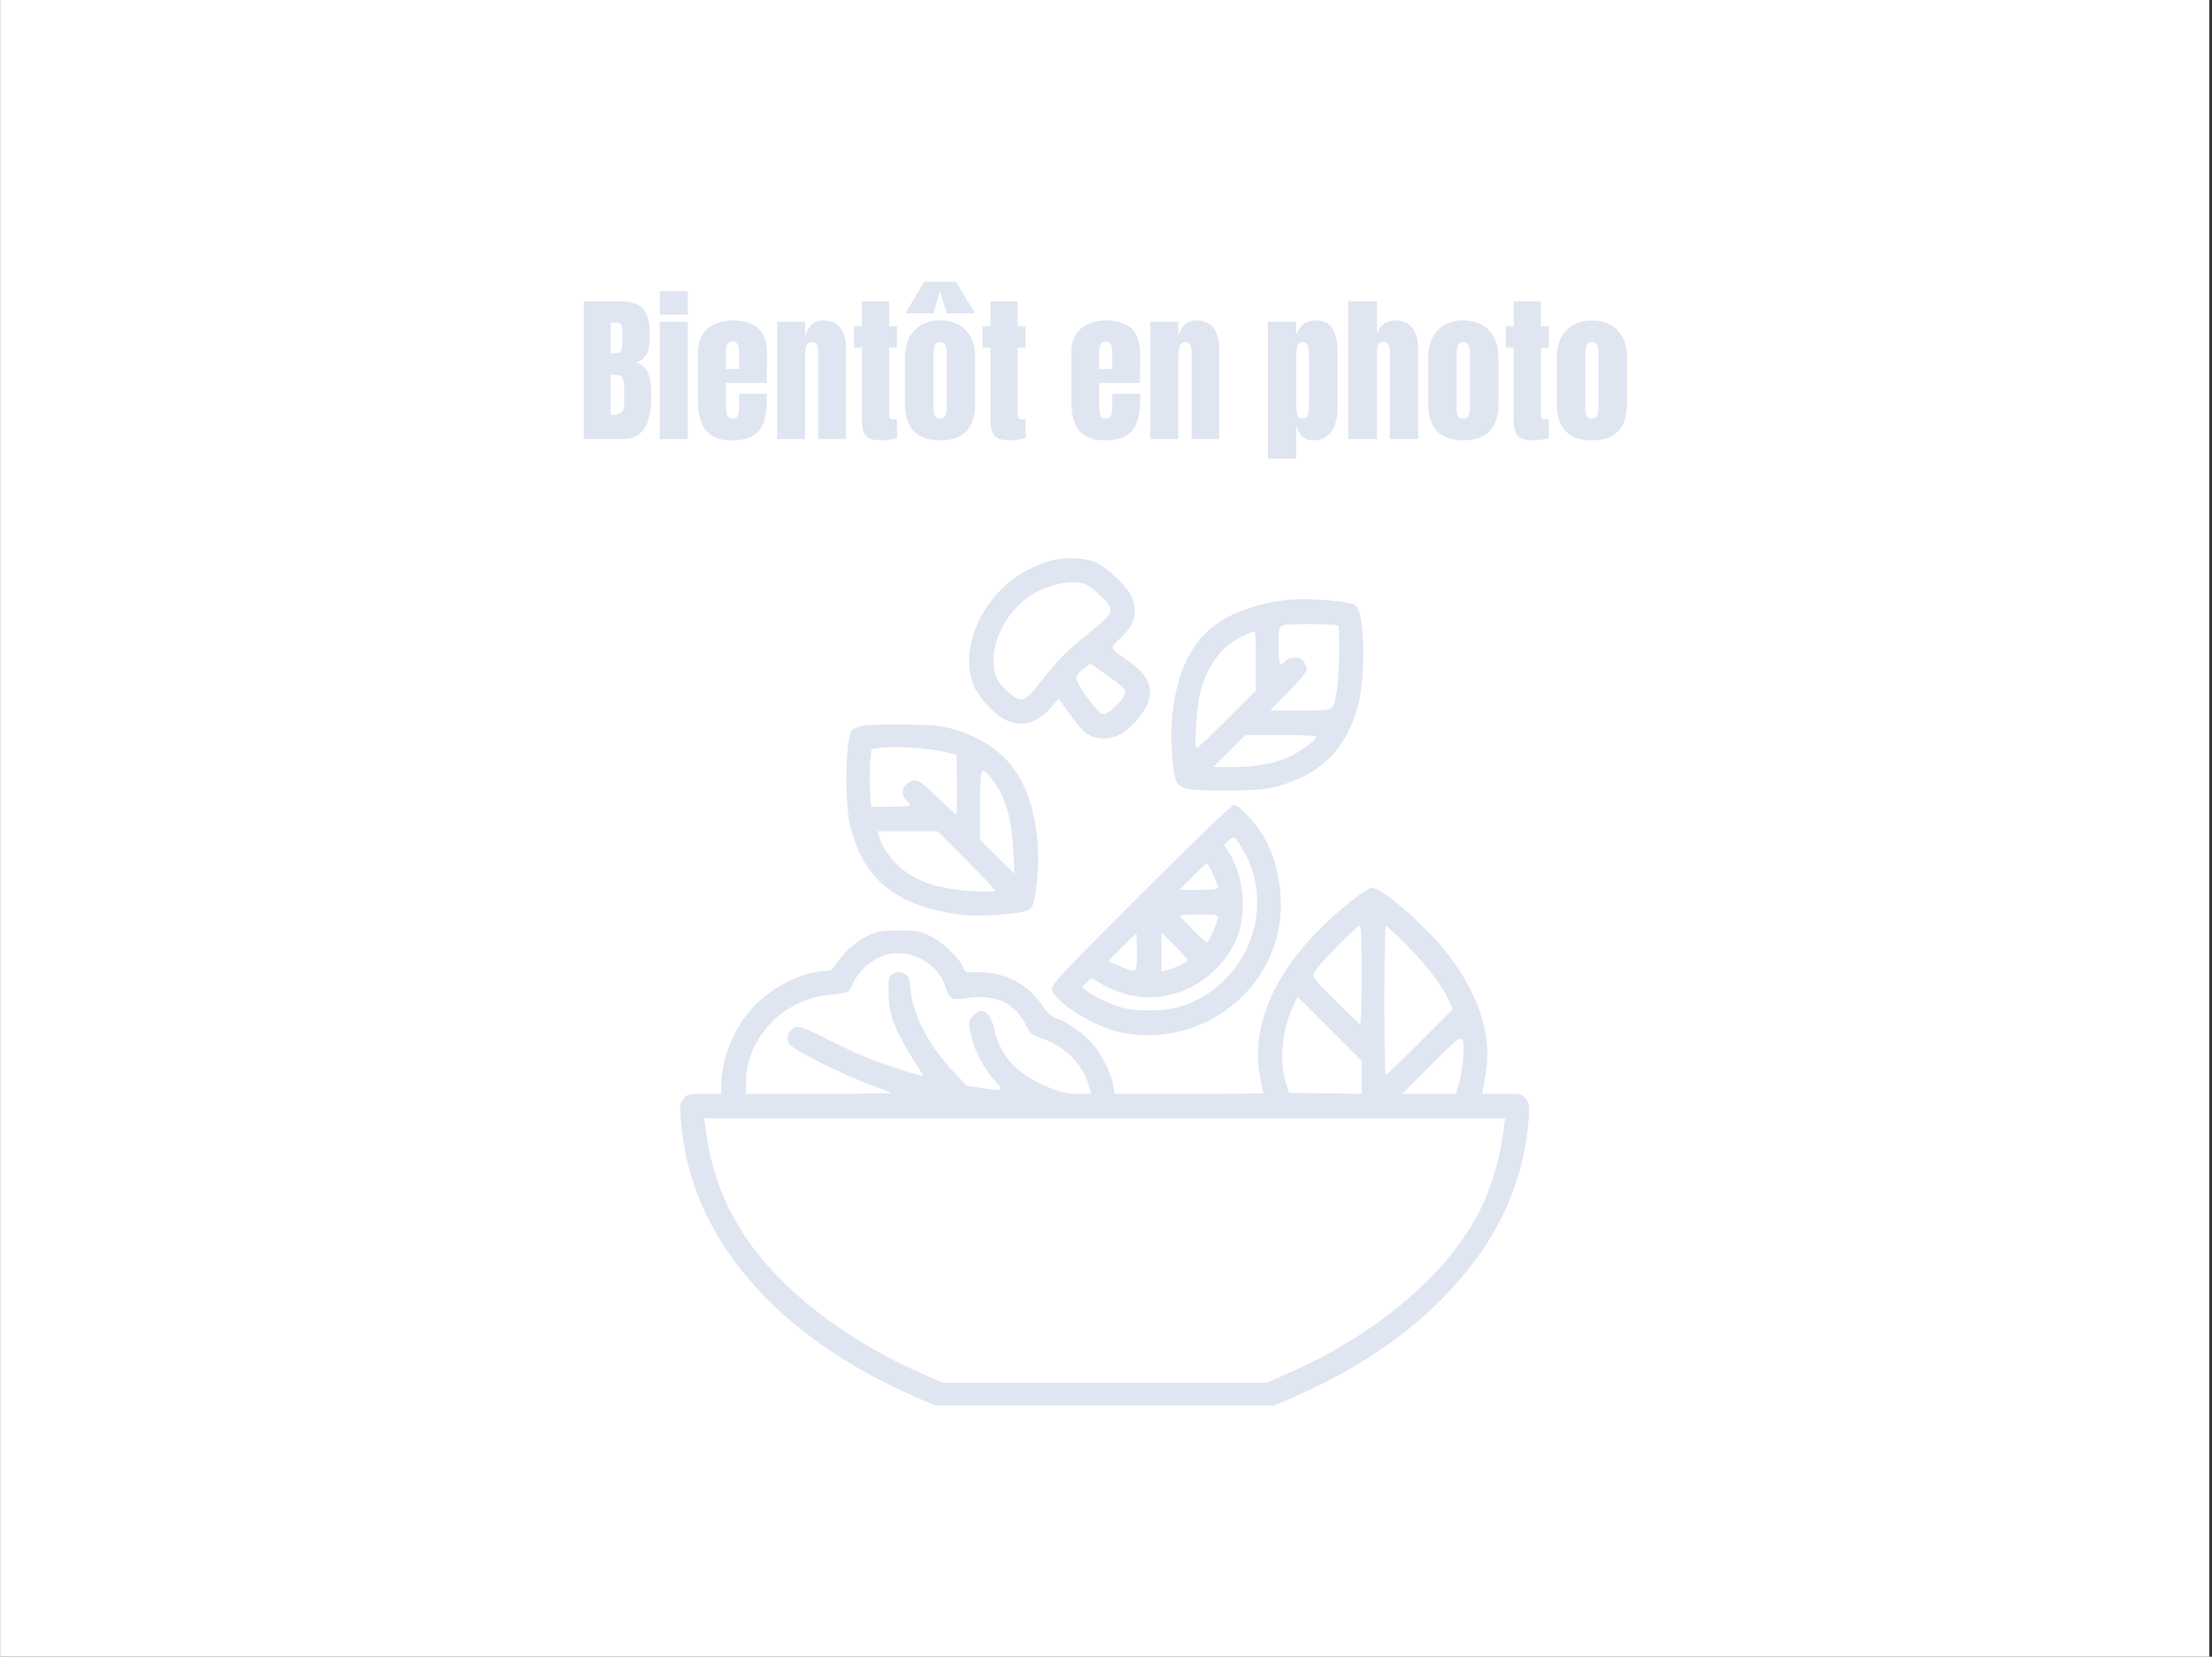 <svg width="801" height="600" viewBox="0 0 801 600" fill="none" xmlns="http://www.w3.org/2000/svg">
<rect x="0" y="0" width="801" height="600" fill="#333333" stroke="none"/>
<rect width="800" height="600" transform="translate(0.039 0)" fill="white"/>
<path d="M211.398 159V109.157H224.906C228.531 109.157 231.165 110.044 232.808 111.819C234.469 113.575 235.3 116.482 235.3 120.542V122.722C235.3 125.063 234.875 126.961 234.026 128.415C233.195 129.868 231.92 130.822 230.202 131.275C232.449 131.841 233.95 133.172 234.705 135.268C235.479 137.345 235.866 139.884 235.866 142.886C235.866 146.115 235.564 148.937 234.96 151.354C234.356 153.771 233.261 155.649 231.675 156.99C230.089 158.33 227.833 159 224.906 159H211.398ZM221.14 127.933H223.179C224.104 127.933 224.699 127.574 224.963 126.857C225.227 126.139 225.36 125.28 225.36 124.28V119.267C225.36 117.662 224.652 116.86 223.236 116.86H221.14V127.933ZM222.131 150.221C224.718 150.221 226.011 148.994 226.011 146.54V140.309C226.011 138.893 225.794 137.779 225.36 136.967C224.944 136.137 224.151 135.721 222.981 135.721H221.14V150.165C221.555 150.202 221.886 150.221 222.131 150.221ZM238.925 113.915V105.475H249.064V113.915H238.925ZM238.925 159V116.52H249.064V159H238.925ZM264.98 159.454C261.959 159.454 259.552 158.887 257.758 157.754C255.964 156.622 254.681 154.988 253.906 152.855C253.132 150.722 252.745 148.154 252.745 145.152V128.075C252.745 124.129 253.878 121.146 256.144 119.125C258.409 117.086 261.525 116.067 265.49 116.067C273.646 116.067 277.724 120.069 277.724 128.075V131.162C277.724 134.9 277.686 137.411 277.611 138.695H262.884V146.908C262.884 147.663 262.931 148.409 263.026 149.145C263.12 149.862 263.328 150.457 263.649 150.929C263.989 151.401 264.527 151.637 265.263 151.637C266.32 151.637 266.981 151.184 267.245 150.278C267.51 149.353 267.642 148.154 267.642 146.681V142.603H277.724V145.01C277.724 148.182 277.327 150.844 276.534 152.997C275.76 155.13 274.439 156.744 272.57 157.839C270.719 158.916 268.189 159.454 264.98 159.454ZM262.827 133.654H267.642V127.933C267.642 126.404 267.453 125.309 267.075 124.648C266.698 123.968 266.131 123.628 265.376 123.628C264.564 123.628 263.932 123.949 263.479 124.591C263.045 125.233 262.827 126.347 262.827 127.933V133.654ZM281.406 159V116.52H291.544V121.929C291.922 120.306 292.62 118.927 293.64 117.794C294.678 116.643 296.113 116.067 297.945 116.067C300.89 116.067 303.023 116.973 304.345 118.786C305.685 120.598 306.356 123.081 306.356 126.234V159H296.359V127.282C296.359 126.451 296.189 125.686 295.849 124.988C295.509 124.27 294.924 123.912 294.093 123.912C293.319 123.912 292.743 124.185 292.365 124.733C292.007 125.262 291.78 125.932 291.686 126.744C291.591 127.537 291.544 128.33 291.544 129.123V159H281.406ZM319.072 159.454C316.334 159.454 314.484 158.878 313.521 157.726C312.577 156.556 312.105 154.771 312.105 152.374V125.894H309.244V118.163H312.105V109.157H321.96V118.163H324.821V125.894H321.96V149.995C321.96 150.693 322.073 151.184 322.3 151.467C322.527 151.75 322.961 151.892 323.603 151.892C324.056 151.892 324.462 151.854 324.821 151.779V158.689C324.594 158.764 323.886 158.906 322.697 159.114C321.507 159.34 320.299 159.454 319.072 159.454ZM340.425 159.454C331.967 159.454 327.738 155.064 327.738 146.285V129.236C327.738 125.233 328.861 122.042 331.108 119.664C333.354 117.266 336.46 116.067 340.425 116.067C344.409 116.067 347.524 117.266 349.771 119.664C352.017 122.042 353.141 125.233 353.141 129.236V146.285C353.141 155.064 348.902 159.454 340.425 159.454ZM340.425 151.637C341.275 151.637 341.879 151.335 342.238 150.731C342.615 150.108 342.804 149.324 342.804 148.38V127.622C342.804 125.148 342.011 123.912 340.425 123.912C338.839 123.912 338.046 125.148 338.046 127.622V148.38C338.046 149.324 338.226 150.108 338.584 150.731C338.962 151.335 339.575 151.637 340.425 151.637ZM327.823 113.49L334.648 102.077H346.202L353.028 113.49H342.861L340.425 105.418L337.99 113.49H327.823ZM365.63 159.454C362.892 159.454 361.042 158.878 360.079 157.726C359.135 156.556 358.663 154.771 358.663 152.374V125.894H355.803V118.163H358.663V109.157H368.519V118.163H371.379V125.894H368.519V149.995C368.519 150.693 368.632 151.184 368.859 151.467C369.085 151.75 369.519 151.892 370.161 151.892C370.615 151.892 371.02 151.854 371.379 151.779V158.689C371.153 158.764 370.445 158.906 369.255 159.114C368.066 159.34 366.857 159.454 365.63 159.454ZM400.124 159.454C397.103 159.454 394.696 158.887 392.903 157.754C391.109 156.622 389.825 154.988 389.051 152.855C388.277 150.722 387.89 148.154 387.89 145.152V128.075C387.89 124.129 389.023 121.146 391.288 119.125C393.554 117.086 396.669 116.067 400.634 116.067C408.79 116.067 412.868 120.069 412.868 128.075V131.162C412.868 134.9 412.831 137.411 412.755 138.695H398.029V146.908C398.029 147.663 398.076 148.409 398.17 149.145C398.265 149.862 398.472 150.457 398.793 150.929C399.133 151.401 399.671 151.637 400.407 151.637C401.465 151.637 402.126 151.184 402.39 150.278C402.654 149.353 402.786 148.154 402.786 146.681V142.603H412.868V145.01C412.868 148.182 412.472 150.844 411.679 152.997C410.905 155.13 409.583 156.744 407.714 157.839C405.864 158.916 403.334 159.454 400.124 159.454ZM397.972 133.654H402.786V127.933C402.786 126.404 402.598 125.309 402.22 124.648C401.842 123.968 401.276 123.628 400.521 123.628C399.709 123.628 399.076 123.949 398.623 124.591C398.189 125.233 397.972 126.347 397.972 127.933V133.654ZM416.55 159V116.52H426.689V121.929C427.066 120.306 427.765 118.927 428.784 117.794C429.823 116.643 431.258 116.067 433.089 116.067C436.034 116.067 438.168 116.973 439.49 118.786C440.83 120.598 441.5 123.081 441.5 126.234V159H431.503V127.282C431.503 126.451 431.333 125.686 430.993 124.988C430.654 124.27 430.068 123.912 429.238 123.912C428.463 123.912 427.888 124.185 427.51 124.733C427.151 125.262 426.925 125.932 426.83 126.744C426.736 127.537 426.689 128.33 426.689 129.123V159H416.55ZM459.087 166.081V116.52H469.396V121.051C470.019 119.484 470.878 118.266 471.973 117.398C473.087 116.511 474.673 116.067 476.731 116.067C479.506 116.067 481.46 117.077 482.593 119.097C483.745 121.117 484.321 123.761 484.321 127.027V147.927C484.321 150.098 484.009 152.062 483.386 153.818C482.782 155.555 481.819 156.933 480.497 157.953C479.195 158.953 477.486 159.454 475.371 159.454C472.615 159.454 470.623 157.792 469.396 154.469V166.081H459.087ZM471.803 151.552C472.86 151.552 473.493 151.024 473.7 149.966C473.927 148.909 474.04 147.606 474.04 146.058V129.462C474.04 127.895 473.927 126.593 473.7 125.554C473.493 124.497 472.86 123.968 471.803 123.968C470.708 123.968 470.028 124.506 469.764 125.583C469.518 126.64 469.396 127.933 469.396 129.462V146.058C469.396 147.587 469.518 148.89 469.764 149.966C470.028 151.024 470.708 151.552 471.803 151.552ZM488.2 159V109.157H498.622V120.74C499.17 119.154 500.01 117.983 501.143 117.228C502.276 116.454 503.597 116.067 505.108 116.067C508.053 116.067 510.196 116.992 511.536 118.842C512.877 120.693 513.547 123.175 513.547 126.291V159H503.295V126.942C503.295 126.017 503.097 125.262 502.7 124.676C502.323 124.091 501.719 123.798 500.888 123.798C500.189 123.798 499.632 124.1 499.217 124.705C498.821 125.309 498.622 126.026 498.622 126.857V159H488.2ZM529.888 159.454C521.43 159.454 517.2 155.064 517.2 146.285V129.236C517.2 125.233 518.324 122.042 520.571 119.664C522.817 117.266 525.923 116.067 529.888 116.067C533.872 116.067 536.987 117.266 539.234 119.664C541.48 122.042 542.604 125.233 542.604 129.236V146.285C542.604 155.064 538.365 159.454 529.888 159.454ZM529.888 151.637C530.738 151.637 531.342 151.335 531.7 150.731C532.078 150.108 532.267 149.324 532.267 148.38V127.622C532.267 125.148 531.474 123.912 529.888 123.912C528.302 123.912 527.509 125.148 527.509 127.622V148.38C527.509 149.324 527.688 150.108 528.047 150.731C528.425 151.335 529.038 151.637 529.888 151.637ZM555.093 159.454C552.355 159.454 550.505 158.878 549.542 157.726C548.598 156.556 548.126 154.771 548.126 152.374V125.894H545.266V118.163H548.126V109.157H557.982V118.163H560.842V125.894H557.982V149.995C557.982 150.693 558.095 151.184 558.322 151.467C558.548 151.75 558.982 151.892 559.624 151.892C560.077 151.892 560.483 151.854 560.842 151.779V158.689C560.615 158.764 559.907 158.906 558.718 159.114C557.529 159.34 556.32 159.454 555.093 159.454ZM576.447 159.454C567.988 159.454 563.759 155.064 563.759 146.285V129.236C563.759 125.233 564.882 122.042 567.129 119.664C569.376 117.266 572.482 116.067 576.447 116.067C580.43 116.067 583.545 117.266 585.792 119.664C588.039 122.042 589.162 125.233 589.162 129.236V146.285C589.162 155.064 584.924 159.454 576.447 159.454ZM576.447 151.637C577.296 151.637 577.9 151.335 578.259 150.731C578.637 150.108 578.825 149.324 578.825 148.38V127.622C578.825 125.148 578.032 123.912 576.447 123.912C574.861 123.912 574.068 125.148 574.068 127.622V148.38C574.068 149.324 574.247 150.108 574.606 150.731C574.983 151.335 575.597 151.637 576.447 151.637Z" fill="#DFE5F1"/>
<path d="M382.262 202.645C380.211 202.987 375.97 204.561 372.824 206.065C356.34 214.068 346.627 234.793 352.783 248.746C354.561 252.713 360.375 258.937 364.069 260.715C369.814 263.451 375.286 262.083 380.279 256.543L383.425 253.055L387.461 258.732C392.385 265.572 394.164 266.94 398.61 267.418C403.192 267.829 407.228 265.845 411.674 260.852C418.787 252.85 417.966 245.941 409.075 239.717C401.346 234.314 401.619 235.066 405.791 231.031C410.99 226.174 412.221 221.386 409.69 215.915C407.912 211.948 399.704 204.492 396.01 203.329C391.838 202.098 386.708 201.825 382.262 202.645ZM393.001 211.537C394.027 211.879 396.558 213.794 398.541 215.778C403.945 221.113 403.808 221.66 393.89 229.594C386.024 235.887 382.331 239.717 375.286 248.951C371.182 254.286 369.335 254.56 364.889 250.456C360.512 246.42 359.486 243.753 359.828 237.87C360.375 229.321 365.778 220.429 373.371 215.573C379.663 211.537 388.281 209.759 393.001 211.537ZM407.433 250.456C407.775 252.439 401.824 258.663 399.567 258.663C398.473 258.663 396.968 257.09 393.617 252.439C388.692 245.531 388.623 245.121 392.659 242.043L394.848 240.333L401.004 244.642C405.176 247.515 407.296 249.43 407.433 250.456Z" fill="#DFE5F1"/>
<path d="M464.682 217.42C458.731 218.172 451.754 220.087 446.693 222.413C433.492 228.569 426.515 240.06 424.532 258.938C423.643 267.761 424.6 281.03 426.379 283.698C427.747 285.886 431.645 286.365 445.53 286.297C455.106 286.228 458.115 285.955 462.493 284.792C478.361 280.483 487.595 271.249 491.767 255.449C494.572 244.916 494.161 222.55 491.152 219.54C489.168 217.557 473.437 216.326 464.682 217.42ZM484.517 226.585C485.269 227.406 484.996 245.121 484.175 249.635C482.67 257.98 483.833 257.296 471.043 257.296H459.962L466.597 250.525C470.359 246.763 473.231 243.206 473.231 242.522C473.231 241.77 472.753 240.47 472.137 239.649C470.769 237.666 467.076 237.597 465.366 239.513C464.682 240.265 463.861 240.675 463.587 240.47C463.245 240.265 462.972 237.187 462.972 233.63C462.972 227.543 463.04 227.132 464.545 226.517C466.186 225.764 483.765 225.901 484.517 226.585ZM454.764 239.307V250.114L444.367 260.511C438.622 266.256 433.629 270.976 433.287 270.976C432.329 270.976 433.355 255.449 434.586 250.798C437.254 240.88 442.179 234.177 449.566 230.621C451.891 229.526 453.943 228.569 454.285 228.569C454.559 228.569 454.764 233.425 454.764 239.307ZM476.651 266.803C476.651 267.966 470.837 272.275 466.939 274.054C461.398 276.584 454.832 277.815 446.556 277.815H439.374L445.188 272.002L451.002 266.188H463.792C471.316 266.188 476.651 266.461 476.651 266.803Z" fill="#DFE5F1"/>
<path d="M312.907 262.766C311.061 263.108 309.145 263.792 308.667 264.271C306.136 266.802 305.657 290.194 307.983 299.565C312.976 319.468 326.176 329.318 350.8 331.506C355.861 331.985 370.157 330.822 372.072 329.728C374.192 328.634 374.739 326.719 375.56 318.442C376.791 305.515 374.876 292.998 370.157 283.423C365.642 274.189 357.024 267.486 345.328 264.134C341.156 262.903 338.009 262.561 328.228 262.356C321.662 262.288 314.754 262.424 312.907 262.766ZM341.634 272.205L346.354 273.368L346.559 284.107C346.628 290.057 346.491 294.913 346.217 294.913C345.944 294.913 342.934 292.109 339.446 288.758C334.795 284.175 332.743 282.602 331.375 282.602C329.186 282.602 326.86 284.791 326.86 286.911C326.86 287.8 327.476 289.1 328.228 289.784C328.981 290.468 329.596 291.288 329.596 291.63C329.596 291.904 326.382 292.178 322.483 292.178H315.438L315.028 286.5C314.822 283.423 314.891 278.703 315.096 276.104L315.575 271.316L318.653 270.837C323.509 270.153 336.505 270.906 341.634 272.205ZM358.871 281.713C364.069 288.347 366.326 295.734 366.942 308.251L367.352 316.459L361.128 310.303L354.904 304.147V291.699C354.904 277.745 355.177 277.062 358.871 281.713ZM349.911 311.466C355.656 317.211 360.376 322.204 360.376 322.546C360.376 322.888 357.024 322.957 352.373 322.751C339.514 322.067 330.759 318.99 324.877 313.176C321.799 310.166 318.995 305.789 318.311 302.916L317.832 301.069H328.639H339.514L349.911 311.466Z" fill="#DFE5F1"/>
<path d="M413.247 323.778C386.64 350.385 380.895 356.404 380.895 357.977C380.895 362.286 395.737 371.794 405.86 373.914C431.372 379.249 456.816 363.176 462.699 338.074C465.229 327.54 463.451 313.997 458.39 304.353C455.517 298.881 448.882 291.494 446.899 291.494C446.078 291.494 433.766 303.327 413.247 323.778ZM449.84 307.294C463.109 329.25 450.866 358.456 425.695 365.022C420.565 366.322 411.742 366.322 406.681 365.022C402.508 363.928 395.874 360.85 393.343 358.73L391.77 357.499L393.548 355.789C395.258 354.147 395.327 354.147 397.173 355.31C400.388 357.499 405.723 359.687 409.485 360.508C426.242 364.065 444.026 353.326 448.882 336.706C451.345 328.293 449.771 316.255 445.257 309.21L443.274 305.995L444.71 304.558C445.531 303.738 446.488 303.19 446.899 303.327C447.241 303.464 448.609 305.242 449.84 307.294ZM439.307 316.733C440.264 318.922 441.085 321.111 441.085 321.521C441.085 322 438.828 322.274 434.108 322.274H427.132L431.851 317.486C434.45 314.818 436.776 312.698 437.049 312.698C437.255 312.698 438.281 314.476 439.307 316.733ZM441.085 332.26C441.085 333.628 437.665 341.425 437.049 341.425C436.502 341.425 427.405 332.328 427.405 331.713C427.405 331.371 430.483 331.165 434.245 331.165C440.127 331.165 441.085 331.302 441.085 332.26ZM411.674 344.845C411.674 352.779 411.742 352.711 405.381 349.838L401.346 348.06L406.339 342.998C409.075 340.262 411.4 338.005 411.469 338.005C411.605 338.005 411.674 341.083 411.674 344.845ZM430.141 347.786C430.141 348.402 425.353 350.659 422.481 351.343L420.565 351.822V344.777V337.732L425.353 342.451C428.021 345.05 430.141 347.444 430.141 347.786Z" fill="#DFE5F1"/>
<path d="M488.487 326.993C463.521 347.033 452.03 370.015 456.476 391.013C457.023 393.613 457.502 395.87 457.502 395.938C457.502 396.075 445.396 396.143 430.553 396.143H403.604L403.194 393.202C402.579 389.235 399.501 382.942 396.081 378.633C393.071 374.803 386.3 369.947 382.401 368.716C380.486 368.1 379.255 366.937 377.134 363.791C372.141 356.336 363.797 352.027 354.426 352.163C349.638 352.232 349.502 352.163 348.681 350.18C347.313 346.828 341.225 341.151 336.78 338.962C333.018 337.184 332.06 336.979 325.494 336.979C319.475 336.979 317.765 337.253 314.96 338.552C310.378 340.672 306 344.366 303.401 348.333C301.486 351.274 300.939 351.685 298.819 351.685C291.295 351.753 280.693 356.814 273.853 363.586C266.261 371.11 261.268 382.669 261.2 392.86V396.143H255.112C249.298 396.143 248.888 396.212 247.52 397.99C246.22 399.632 246.152 400.384 246.562 405.651C249.64 447.921 280.83 484.24 333.223 506.675L338.626 509H400.048H461.469L466.873 506.675C489.513 496.962 507.501 485.129 522.138 470.424C541.427 450.93 551.686 429.658 553.533 405.309C553.944 400.384 553.807 399.563 552.507 397.922C551.139 396.212 550.866 396.143 543.889 396.143H536.707L537.049 394.228C537.323 393.202 537.802 389.782 538.28 386.568C539.99 374.119 534.997 359.482 524.327 345.597C516.872 335.885 500.593 321.589 497.036 321.589C495.737 321.589 493.206 323.162 488.487 326.993ZM493.069 353.052C493.069 362.833 492.864 370.836 492.522 370.836C492.248 370.836 488.213 367.006 483.494 362.286C475.012 353.805 475.012 353.805 476.038 351.89C477.269 349.564 491.223 335.269 492.317 335.269C492.864 335.269 493.069 340.125 493.069 353.052ZM509.006 341.904C516.256 349.222 521.66 356.13 524.396 361.807L526.174 365.364L514.273 377.334C507.706 383.9 502.098 389.303 501.824 389.303C501.482 389.303 501.277 377.129 501.277 362.286C501.277 347.444 501.551 335.269 501.824 335.269C502.166 335.269 505.381 338.278 509.006 341.904ZM333.496 347.307C337.737 349.359 340.815 352.779 342.251 357.225C343.756 361.739 344.577 362.218 348.954 361.602C360.24 359.756 367.285 362.833 371.663 371.52C373.167 374.529 373.715 374.94 377.613 376.239C385.616 378.975 391.977 385.336 394.234 392.997L395.192 396.143H390.404C386.642 396.143 384.453 395.665 380.418 394.091C368.448 389.303 362.429 383.011 360.035 372.751C358.599 366.39 355.726 364.475 352.511 367.758C350.528 369.673 350.459 370.357 351.895 375.897C353.263 381.301 356.205 386.773 360.103 391.219C363.66 395.323 363.728 395.254 355.247 394.023L350.049 393.202L344.782 387.594C336.574 378.839 330.897 368.1 329.94 359.756C329.256 353.942 329.051 353.326 327.135 352.505C325.767 351.821 325.015 351.821 323.579 352.574C321.8 353.394 321.732 353.6 321.8 359.55C321.869 364.749 322.211 366.595 324.057 371.383C325.289 374.461 328.093 379.796 330.35 383.216C332.607 386.636 334.386 389.577 334.249 389.645C333.907 389.987 319.885 385.473 314.413 383.284C311.472 382.122 304.769 378.975 299.434 376.308C291.295 372.204 289.516 371.52 288.012 372.067C285.686 372.82 284.592 375.624 285.618 377.881C286.575 379.933 304.906 389.167 315.781 393.065C319.612 394.502 322.758 395.733 322.758 395.87C322.758 396.007 310.925 396.143 296.425 396.143H270.091V392.518C270.091 375.897 283.292 361.944 300.597 360.234C307.026 359.619 307.437 359.482 308.394 357.088C309.967 353.394 313.045 349.769 316.328 347.854C322.074 344.434 327.204 344.298 333.496 347.307ZM493.069 390.193V396.143L479.937 396.007L466.804 395.801L465.573 392.039C463.111 384.037 464.342 371.999 468.583 363.723L469.951 361.055L481.51 372.614L493.069 384.174V390.193ZM529.799 383.49C529.594 386.499 528.91 390.603 528.294 392.518L527.2 396.143H517.487H507.775L518.377 385.542C530.415 373.435 530.415 373.435 529.799 383.49ZM544.641 408.25C543.41 418.646 540.196 429.932 536.023 438.14C524.327 461.395 498.815 483.077 466.462 497.373L458.733 500.792H400.048H341.431L334.386 497.715C314.345 488.96 296.288 476.99 282.95 463.652C266.808 447.51 257.985 429.727 255.454 408.25L255.044 405.035H400.048H545.052L544.641 408.25Z" fill="#DFE5F1"/>
</svg>
